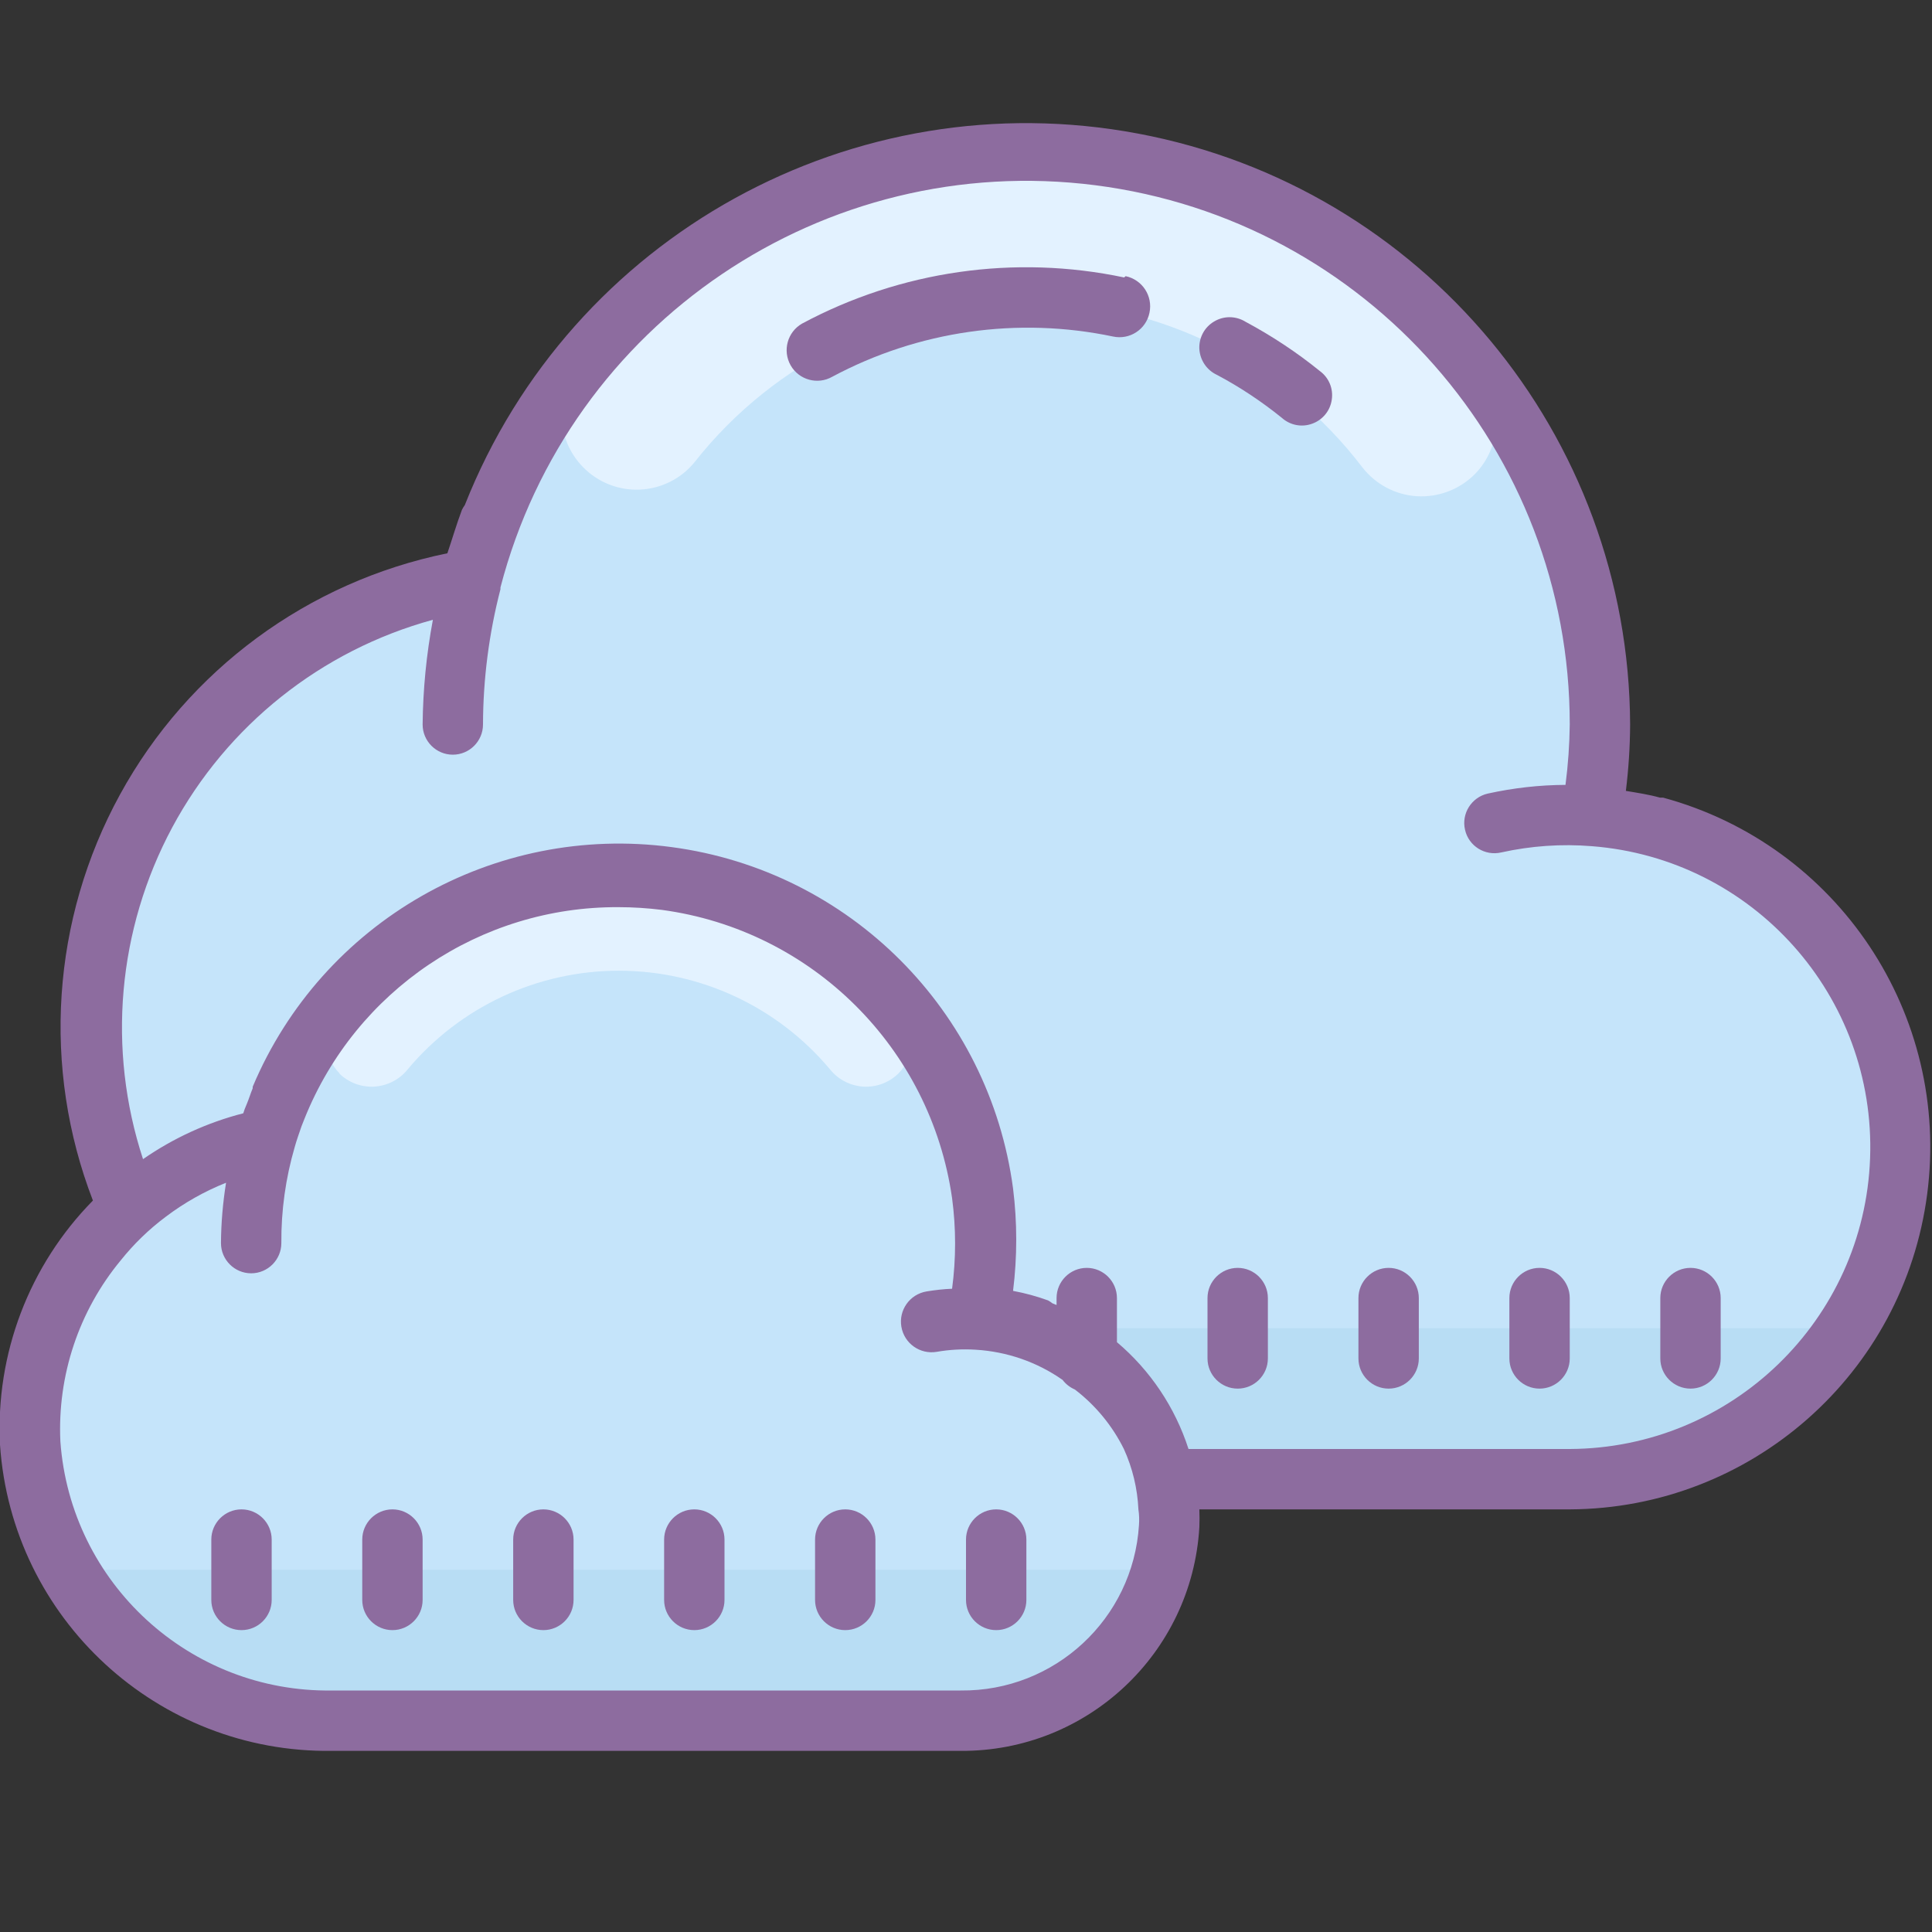 <svg xmlns="http://www.w3.org/2000/svg" xmlns:xlink="http://www.w3.org/1999/xlink" viewBox="0 0 64 64" version="1.1" width="48" height="48" style="fill: rgb(0, 0, 0);">
<rect x="0" y="0" width="64" height="64" fill="#333333" stroke="none"/>
<g id="surface1">
<path style=" fill:#C5E4FA;" d="M 24.871 7.34 C 20.297 9.859 16.953 14.148 15.629 19.199 C 7.938 20.469 2.5 27.418 3.117 35.188 C 3.734 42.961 10.203 48.965 18 49 L 52 49 C 58.074 49.203 63.164 44.441 63.363 38.363 C 63.566 32.289 58.805 27.203 52.73 27 C 53.863 19.848 50.836 12.672 44.918 8.496 C 39.004 4.324 31.227 3.875 24.871 7.34 "/>
<path style=" fill:#B8DDF4;" d="M 6 44 L 61 44 L 55 49 L 13 49 Z "/>
<path style=" fill:#C5E4FA;" d="M 32.398 43.629 C 32.676 42.273 32.723 40.883 32.539 39.512 C 31.766 33.824 27.125 29.453 21.402 29.02 C 15.68 28.586 10.434 32.207 8.809 37.711 C 4.055 38.664 0.727 42.969 1 47.809 C 1.387 53.031 5.762 57.055 11 57 L 31.828 57 C 35.48 57.043 38.523 54.207 38.73 50.559 C 38.867 46.91 36.047 43.824 32.398 43.629 Z "/>
<path style=" fill:#E3F2FF;" d="M 11.238 35.559 C 11.547 35.863 11.969 36.02 12.398 35.996 C 12.828 35.969 13.23 35.766 13.5 35.43 C 15.234 33.355 17.797 32.156 20.5 32.156 C 23.203 32.156 25.766 33.355 27.5 35.43 C 27.77 35.766 28.172 35.969 28.602 35.996 C 29.031 36.02 29.453 35.863 29.762 35.559 C 30.32 34.996 30.355 34.098 29.84 33.488 C 27.531 30.723 24.109 29.121 20.504 29.121 C 16.898 29.121 13.48 30.723 11.172 33.488 C 10.656 34.098 10.688 34.996 11.25 35.559 Z "/>
<path style=" fill:#E3F2FF;" d="M 48.852 15.711 C 48.348 16.215 47.648 16.48 46.938 16.438 C 46.227 16.395 45.566 16.043 45.129 15.48 C 42.504 12.039 38.434 10.008 34.105 9.977 C 29.777 9.945 25.676 11.918 23 15.32 C 22.555 15.863 21.898 16.188 21.195 16.219 C 20.492 16.25 19.812 15.98 19.32 15.48 C 18.414 14.562 18.352 13.105 19.172 12.109 C 20.73 10.172 22.652 8.555 24.828 7.352 C 33.07 2.836 43.371 5.02 49.07 12.488 C 49.805 13.469 49.711 14.84 48.852 15.711 Z "/>
<path style=" fill:#B8DDF4;" d="M 2 52 L 39 52 L 33 57 L 9 57 Z "/>
<path style=" fill:#8D6C9F;" d="M 55.09 26.422 L 54.988 26.422 C 54.621 26.32 54.238 26.262 53.859 26.199 C 53.949 25.469 53.996 24.734 54 24 C 53.961 14.414 47.125 6.199 37.703 4.426 C 28.281 2.652 18.926 7.812 15.398 16.73 C 15.363 16.781 15.328 16.832 15.301 16.891 C 15.121 17.371 14.969 17.891 14.82 18.328 C 10.203 19.27 6.234 22.191 3.973 26.324 C 1.711 30.457 1.383 35.375 3.078 39.77 C 0.965 41.914 -0.152 44.852 0 47.859 C 0.391 53.625 5.223 58.078 11 58 L 31.828 58 C 36.016 58.023 39.484 54.766 39.73 50.59 C 39.738 50.395 39.738 50.195 39.73 50 L 52 50 C 58.004 49.973 63.062 45.512 63.84 39.559 C 64.621 33.605 60.883 27.992 55.09 26.422 Z M 37.73 50.52 C 37.535 53.625 34.941 56.031 31.828 56 L 11 56 C 6.289 56.07 2.34 52.449 2 47.75 C 1.898 45.57 2.609 43.43 4 41.75 C 4.434 41.207 4.934 40.723 5.488 40.309 C 6.102 39.844 6.773 39.465 7.488 39.18 C 7.383 39.84 7.324 40.512 7.32 41.18 C 7.32 41.73 7.77 42.18 8.32 42.18 C 8.871 42.18 9.32 41.73 9.32 41.18 C 9.312 40.105 9.461 39.031 9.762 38 C 9.828 37.762 9.91 37.539 9.988 37.309 L 10.09 37.051 C 11.793 32.805 15.914 30.027 20.488 30.051 C 20.969 30.051 21.445 30.082 21.922 30.141 C 26.902 30.812 30.828 34.715 31.539 39.691 C 31.672 40.688 31.672 41.695 31.539 42.691 C 31.254 42.703 30.973 42.734 30.691 42.781 C 30.137 42.875 29.766 43.398 29.859 43.949 C 29.953 44.504 30.477 44.875 31.031 44.781 C 31.457 44.707 31.891 44.684 32.32 44.711 C 33.355 44.773 34.352 45.117 35.199 45.711 C 35.305 45.852 35.449 45.961 35.609 46.031 C 36.293 46.555 36.848 47.23 37.23 48 C 37.516 48.629 37.68 49.309 37.711 50 C 37.738 50.172 37.742 50.348 37.73 50.52 Z M 52 48 L 39.371 48 C 38.926 46.621 38.105 45.395 37 44.461 L 37 43 C 37 42.449 36.551 42 36 42 C 35.449 42 35 42.449 35 43 L 35 43.23 L 34.859 43.172 C 34.816 43.137 34.77 43.105 34.719 43.078 C 34.344 42.941 33.953 42.836 33.559 42.762 C 33.699 41.633 33.699 40.496 33.559 39.371 C 32.773 33.48 28.141 28.848 22.254 28.062 C 16.363 27.273 10.676 30.527 8.371 36 L 8.371 36.051 C 8.301 36.219 8.25 36.391 8.18 36.559 C 8.109 36.73 8.09 36.77 8.059 36.879 C 6.871 37.184 5.746 37.699 4.738 38.398 C 3.543 34.758 3.895 30.785 5.707 27.406 C 7.523 24.027 10.641 21.543 14.34 20.531 C 14.125 21.676 14.012 22.836 14 24 C 14 24.551 14.449 25 15 25 C 15.551 25 16 24.551 16 24 C 16.004 22.488 16.199 20.984 16.578 19.52 L 16.578 19.461 C 18.859 10.691 27.301 4.988 36.289 6.137 C 45.273 7.289 52.004 14.941 52 24 C 51.992 24.668 51.945 25.336 51.859 26 C 50.992 26.004 50.129 26.102 49.281 26.289 C 48.742 26.414 48.406 26.953 48.531 27.488 C 48.652 28.027 49.191 28.363 49.73 28.238 C 50.715 28.02 51.727 27.949 52.73 28.031 C 58.078 28.445 62.145 33.004 61.949 38.367 C 61.754 43.727 57.363 47.977 52 48 Z "/>
<path style=" fill:#8D6C9F;" d="M 56 42 C 55.449 42 55 42.449 55 43 L 55 45 C 55 45.551 55.449 46 56 46 C 56.551 46 57 45.551 57 45 L 57 43 C 57 42.449 56.551 42 56 42 Z "/>
<path style=" fill:#8D6C9F;" d="M 41 42 C 40.449 42 40 42.449 40 43 L 40 45 C 40 45.551 40.449 46 41 46 C 41.551 46 42 45.551 42 45 L 42 43 C 42 42.449 41.551 42 41 42 Z "/>
<path style=" fill:#8D6C9F;" d="M 46 42 C 45.449 42 45 42.449 45 43 L 45 45 C 45 45.551 45.449 46 46 46 C 46.551 46 47 45.551 47 45 L 47 43 C 47 42.449 46.551 42 46 42 Z "/>
<path style=" fill:#8D6C9F;" d="M 51 42 C 50.449 42 50 42.449 50 43 L 50 45 C 50 45.551 50.449 46 51 46 C 51.551 46 52 45.551 52 45 L 52 43 C 52 42.449 51.551 42 51 42 Z "/>
<path style=" fill:#8D6C9F;" d="M 41.262 10.66 C 40.941 10.461 40.543 10.457 40.223 10.648 C 39.898 10.836 39.711 11.191 39.73 11.562 C 39.754 11.938 39.98 12.266 40.32 12.422 C 41.078 12.824 41.793 13.301 42.461 13.84 C 42.734 14.086 43.121 14.164 43.469 14.035 C 43.816 13.91 44.066 13.605 44.117 13.238 C 44.172 12.871 44.02 12.508 43.719 12.289 C 42.953 11.668 42.129 11.125 41.262 10.66 Z "/>
<path style=" fill:#8D6C9F;" d="M 37.238 9.191 C 33.613 8.426 29.836 8.969 26.57 10.719 C 26.086 10.996 25.914 11.613 26.191 12.102 C 26.465 12.586 27.086 12.758 27.57 12.48 C 30.418 10.957 33.711 10.484 36.871 11.148 C 37.422 11.266 37.965 10.914 38.078 10.359 C 38.195 9.809 37.844 9.266 37.289 9.148 Z "/>
<path style=" fill:#8D6C9F;" d="M 13 50 C 12.449 50 12 50.449 12 51 L 12 53 C 12 53.551 12.449 54 13 54 C 13.551 54 14 53.551 14 53 L 14 51 C 14 50.449 13.551 50 13 50 Z "/>
<path style=" fill:#8D6C9F;" d="M 8 50 C 7.449 50 7 50.449 7 51 L 7 53 C 7 53.551 7.449 54 8 54 C 8.551 54 9 53.551 9 53 L 9 51 C 9 50.449 8.551 50 8 50 Z "/>
<path style=" fill:#8D6C9F;" d="M 18 50 C 17.449 50 17 50.449 17 51 L 17 53 C 17 53.551 17.449 54 18 54 C 18.551 54 19 53.551 19 53 L 19 51 C 19 50.449 18.551 50 18 50 Z "/>
<path style=" fill:#8D6C9F;" d="M 23 50 C 22.449 50 22 50.449 22 51 L 22 53 C 22 53.551 22.449 54 23 54 C 23.551 54 24 53.551 24 53 L 24 51 C 24 50.449 23.551 50 23 50 Z "/>
<path style=" fill:#8D6C9F;" d="M 28 50 C 27.449 50 27 50.449 27 51 L 27 53 C 27 53.551 27.449 54 28 54 C 28.551 54 29 53.551 29 53 L 29 51 C 29 50.449 28.551 50 28 50 Z "/>
<path style=" fill:#8D6C9F;" d="M 33 50 C 32.449 50 32 50.449 32 51 L 32 53 C 32 53.551 32.449 54 33 54 C 33.551 54 34 53.551 34 53 L 34 51 C 34 50.449 33.551 50 33 50 Z "/>
</g>
</svg>